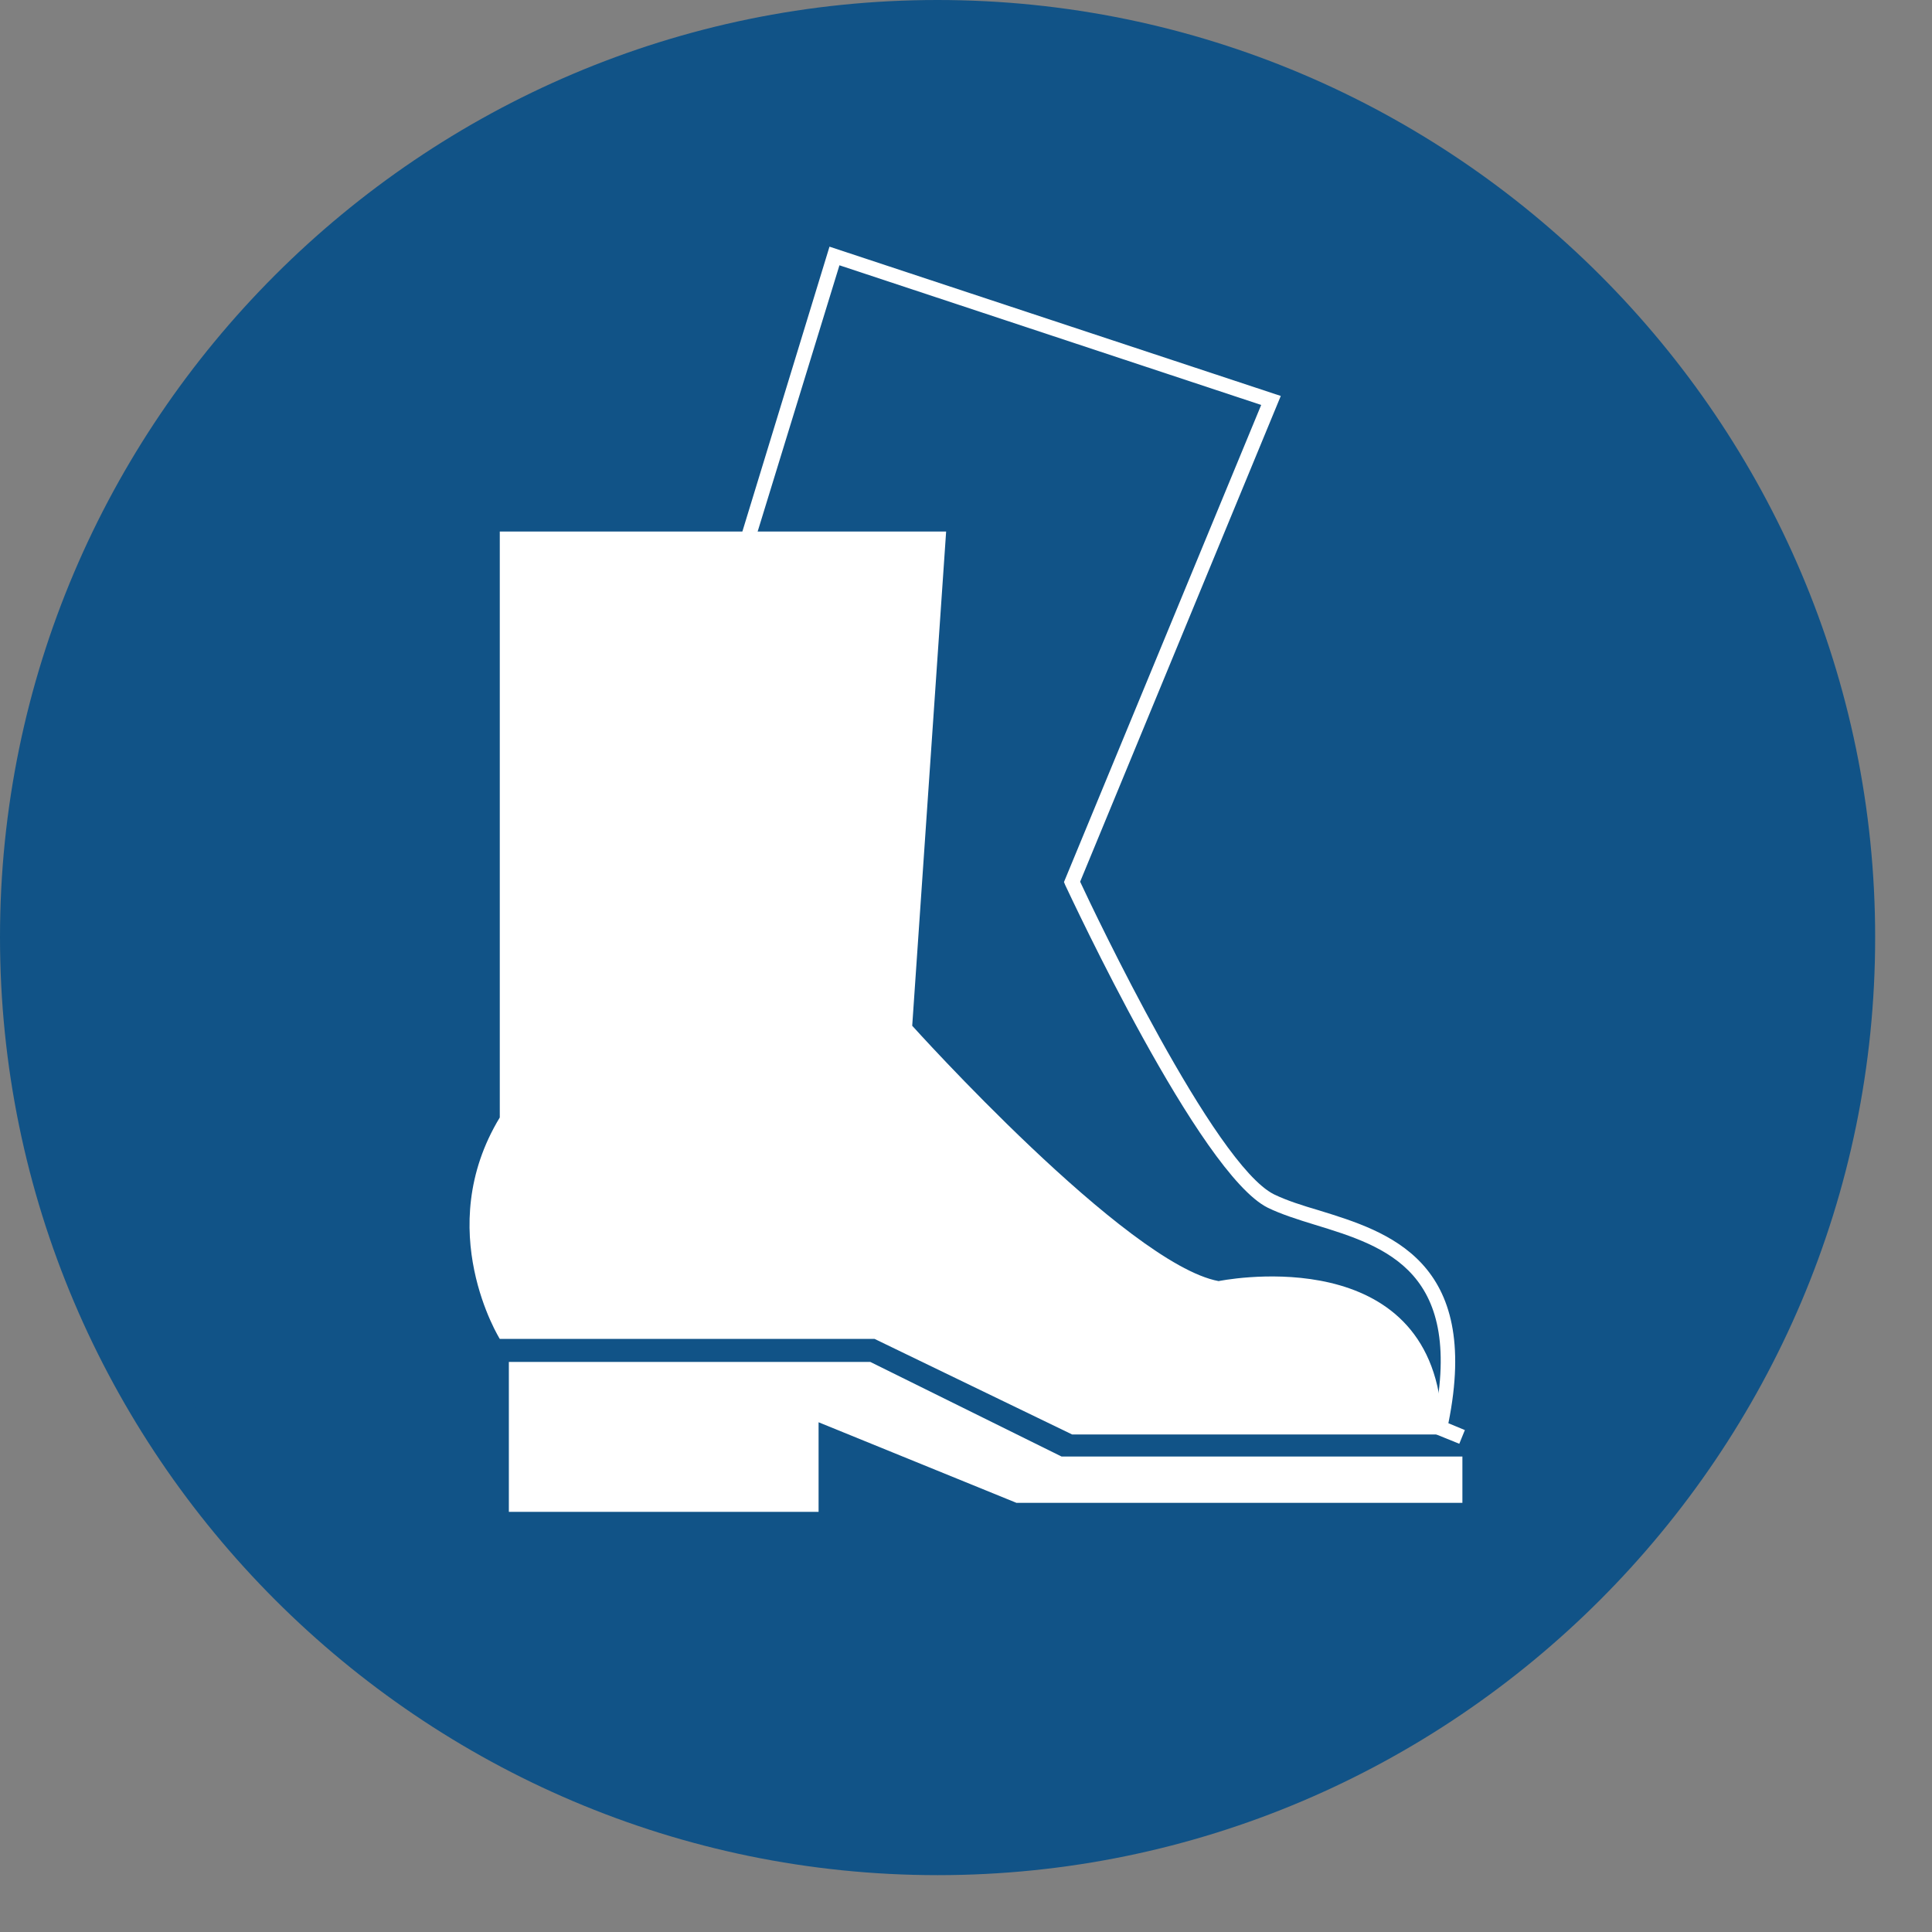 <?xml version="1.0" encoding="UTF-8"?>
<svg xmlns="http://www.w3.org/2000/svg" xmlns:xlink="http://www.w3.org/1999/xlink" width="24.265pt" height="24.266pt" viewBox="0 0 24.265 24.266" version="1.2">
<rect x="0" y="0" width="24.265" height="24.266" fill="#808080" stroke="none"/>
<defs>
<clipPath id="clip1">
  <path d="M 0 0 L 23.551 0 L 23.551 23.551 L 0 23.551 Z M 0 0 "/>
</clipPath>
</defs>
<g id="surface1">
<g clip-path="url(#clip1)" clip-rule="nonzero">
<path style=" stroke:none;fill-rule:nonzero;fill:rgb(6.667%,32.549%,52.942%);fill-opacity:1;" d="M 11.777 23.551 C 18.262 23.551 23.555 18.258 23.551 11.77 C 23.551 5.289 18.262 0 11.773 0 C 5.289 0 0 5.289 0 11.77 C 0 18.258 5.289 23.551 11.777 23.551 "/>
</g>
<path style=" stroke:none;fill-rule:nonzero;fill:rgb(6.667%,32.549%,52.942%);fill-opacity:1;" d="M 0.738 11.77 C 0.738 5.688 5.699 0.73 11.777 0.73 C 17.859 0.73 22.816 5.688 22.816 11.77 C 22.816 17.848 17.859 22.809 11.777 22.809 C 5.699 22.809 0.738 17.848 0.738 11.77 "/>
<path style=" stroke:none;fill-rule:nonzero;fill:rgb(100%,100%,100%);fill-opacity:1;" d="M 6.277 6.676 L 11.883 6.676 L 11.457 12.883 C 11.457 12.883 14.148 15.875 15.305 16.09 C 15.305 16.09 17.785 15.578 18.086 17.586 L 18.086 18.016 L 13.465 18.016 L 10.984 16.816 L 6.277 16.816 C 6.277 16.816 5.422 15.445 6.277 14.035 Z M 6.277 6.676 "/>
<path style=" stroke:none;fill-rule:nonzero;fill:rgb(100%,100%,100%);fill-opacity:1;" d="M 6.391 17.105 L 10.93 17.105 L 13.332 18.293 L 18.367 18.293 L 18.367 18.875 L 12.766 18.875 L 10.281 17.863 L 10.281 18.988 L 6.391 18.988 Z M 6.391 17.105 "/>
<path style=" stroke:none;fill-rule:nonzero;fill:rgb(100%,100%,100%);fill-opacity:1;" d="M 18.328 18.133 L 17.98 17.992 L 17.996 17.914 C 18.418 15.965 17.406 15.656 16.516 15.383 C 16.297 15.316 16.09 15.25 15.922 15.168 C 15.066 14.742 13.449 11.262 13.379 11.117 L 13.363 11.078 L 15.84 5.086 L 10.543 3.332 L 9.457 6.867 L 9.281 6.816 L 10.418 3.098 L 16.086 4.973 L 13.566 11.074 C 13.742 11.453 15.25 14.625 16 15 C 16.16 15.078 16.359 15.141 16.57 15.203 C 17.43 15.469 18.605 15.828 18.191 17.875 L 18.398 17.961 Z M 18.328 18.133 "/>
</g>
</svg>
